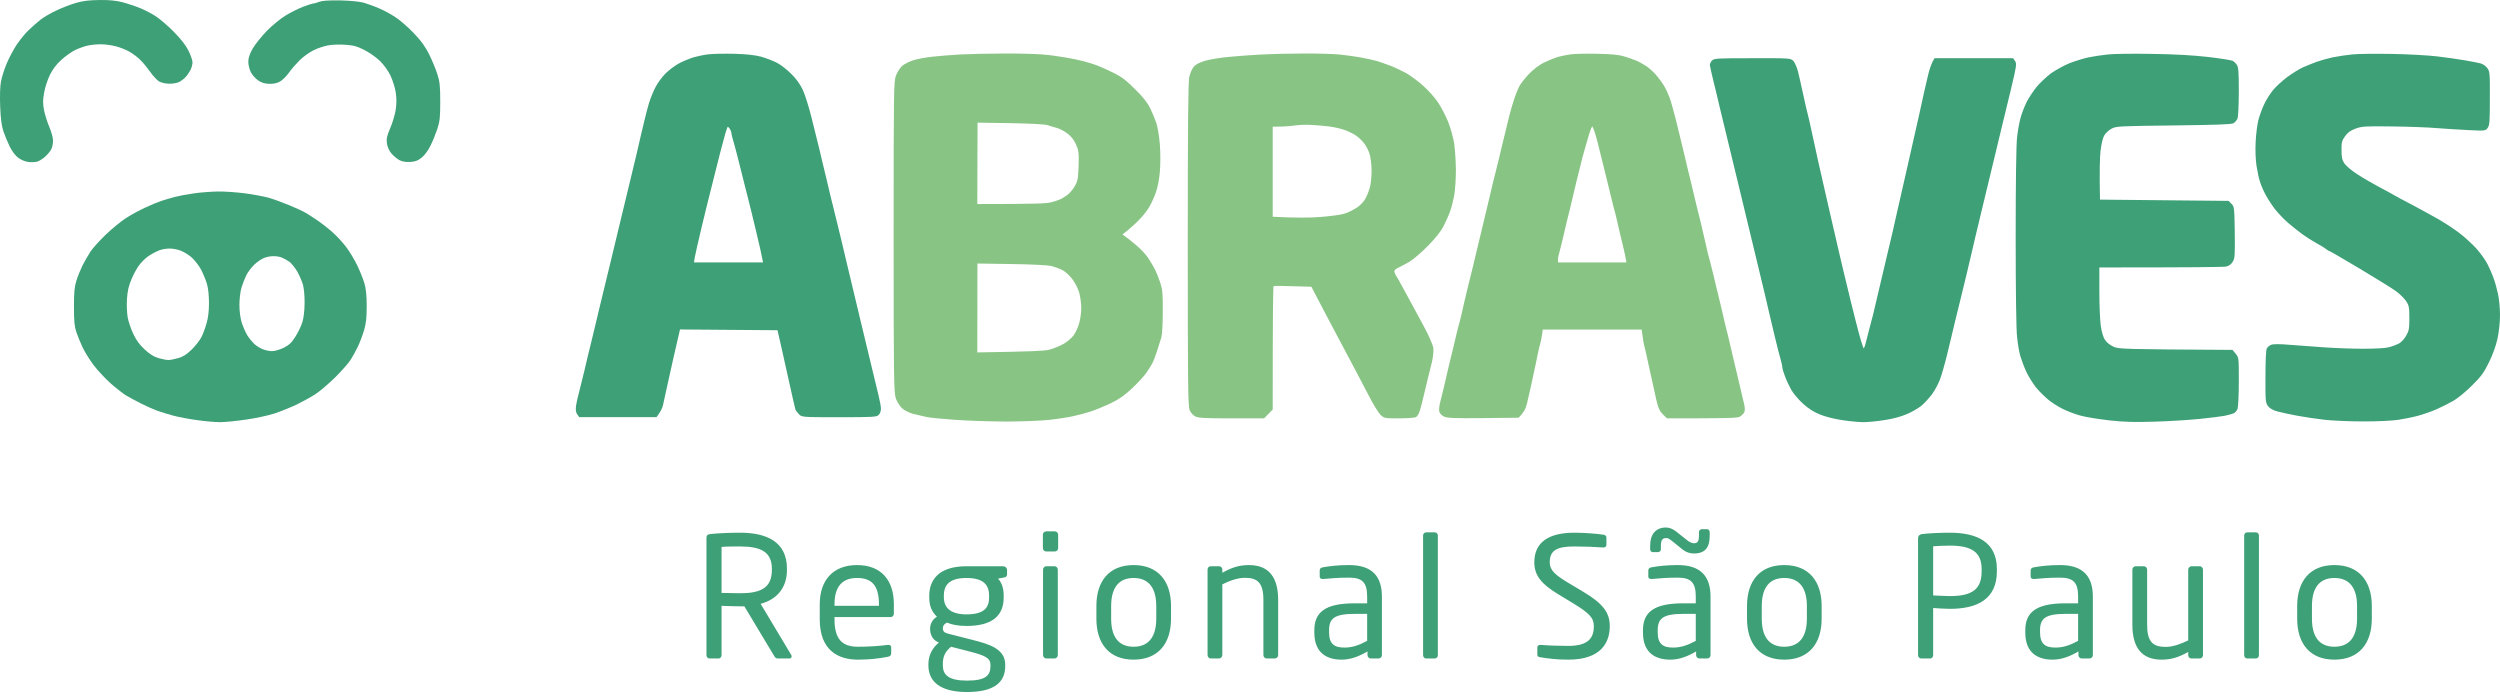 <svg xmlns="http://www.w3.org/2000/svg" width="401" height="112" viewBox="0 0 401 112" fill="none"><g clip-path="url(#clip0_558_924)"><path d="M9.016 1.691C9.911 1.264 11.334 0.714 12.168 0.47C13.287 0.145 14.283 0.023 15.93 0.003C17.537 -0.018 18.595 0.084 19.693 0.369C20.526 0.592 21.808 1.02 22.54 1.325C23.272 1.63 24.37 2.199 24.98 2.606C25.59 2.993 26.871 4.091 27.827 5.047C28.986 6.227 29.779 7.223 30.227 8.118C30.593 8.851 30.878 9.684 30.878 10.01C30.878 10.315 30.735 10.864 30.552 11.23C30.369 11.576 30.023 12.105 29.779 12.349C29.556 12.614 29.068 12.98 28.742 13.142C28.417 13.325 27.685 13.447 27.115 13.427C26.546 13.427 25.834 13.244 25.509 13.061C25.183 12.858 24.553 12.186 24.126 11.576C23.699 10.966 23.008 10.112 22.58 9.684C22.174 9.257 21.381 8.647 20.811 8.322C20.262 7.996 19.245 7.589 18.574 7.427C17.903 7.244 16.805 7.101 16.134 7.101C15.463 7.101 14.507 7.203 13.998 7.325C13.49 7.447 12.636 7.752 12.066 8.017C11.518 8.281 10.521 8.993 9.85 9.583C9.064 10.302 8.453 11.101 8.02 11.983C7.654 12.715 7.226 13.997 7.084 14.831C6.86 16.071 6.86 16.6 7.064 17.678C7.206 18.41 7.593 19.611 7.918 20.384C8.243 21.136 8.508 22.112 8.508 22.56C8.508 23.007 8.386 23.618 8.223 23.943C8.081 24.248 7.613 24.797 7.206 25.163C6.799 25.509 6.23 25.875 5.925 25.936C5.6 26.018 4.99 26.038 4.542 25.977C4.095 25.936 3.383 25.652 2.976 25.346C2.488 25.001 1.98 24.329 1.573 23.536C1.227 22.824 0.76 21.706 0.536 21.034C0.251 20.16 0.109 19.061 0.027 17.068C-0.034 15.4 0.007 13.854 0.149 13.102C0.271 12.43 0.678 11.149 1.044 10.254C1.41 9.359 2.142 7.996 2.651 7.203C3.18 6.43 4.034 5.352 4.583 4.843C5.112 4.335 5.966 3.582 6.474 3.176C6.982 2.789 8.121 2.098 9.016 1.691Z" fill="#3EA077"></path><path d="M50.197 0.572C50.36 0.572 50.828 0.45 51.214 0.287C51.702 0.104 52.719 0.043 54.569 0.064C56.196 0.104 57.64 0.247 58.332 0.43C58.942 0.613 60.04 0.999 60.772 1.325C61.504 1.63 62.684 2.26 63.416 2.748C64.148 3.216 65.47 4.376 66.364 5.311C67.564 6.552 68.215 7.488 68.845 8.728C69.313 9.684 69.903 11.108 70.147 11.881C70.533 13.081 70.615 13.773 70.615 16.254C70.615 18.756 70.554 19.427 70.167 20.628C69.903 21.421 69.415 22.641 69.049 23.373C68.662 24.167 68.093 24.919 67.605 25.306C67.015 25.774 66.588 25.936 65.775 25.977C65.063 26.018 64.514 25.916 64.046 25.672C63.66 25.469 63.09 24.98 62.765 24.594C62.399 24.146 62.135 23.557 62.053 22.967C61.972 22.214 62.073 21.767 62.602 20.526C62.968 19.692 63.355 18.37 63.477 17.576C63.619 16.6 63.619 15.746 63.477 14.831C63.375 14.098 62.989 12.919 62.663 12.186C62.277 11.373 61.626 10.457 60.955 9.786C60.345 9.196 59.226 8.403 58.433 8.017C57.294 7.427 56.684 7.264 55.383 7.183C54.468 7.101 53.248 7.162 52.597 7.284C51.946 7.406 50.889 7.752 50.258 8.078C49.628 8.383 48.651 9.095 48.082 9.644C47.513 10.213 46.72 11.108 46.333 11.678C45.947 12.227 45.296 12.858 44.91 13.081C44.442 13.346 43.852 13.468 43.181 13.447C42.469 13.427 41.941 13.264 41.412 12.898C40.985 12.614 40.456 12.024 40.232 11.576C40.009 11.129 39.826 10.376 39.826 9.908C39.826 9.298 40.049 8.647 40.517 7.813C40.903 7.142 41.92 5.861 42.795 4.966C43.689 4.05 45.032 2.952 45.825 2.484C46.618 1.996 47.838 1.386 48.57 1.101C49.302 0.816 50.034 0.592 50.197 0.572Z" fill="#3EA077"></path><path fill-rule="evenodd" clip-rule="evenodd" d="M28.03 31.591C28.641 31.428 30.023 31.164 31.081 31.021C32.138 30.859 33.887 30.737 34.945 30.716C36.002 30.696 37.934 30.838 39.215 31.001C40.497 31.164 42.246 31.489 43.079 31.713C43.913 31.957 45.418 32.506 46.435 32.933C47.431 33.361 48.489 33.828 48.773 33.991C49.058 34.133 49.933 34.683 50.706 35.212C51.499 35.74 52.678 36.656 53.329 37.246C54 37.836 54.996 38.913 55.545 39.646C56.095 40.378 56.888 41.7 57.315 42.595C57.742 43.49 58.25 44.772 58.454 45.443C58.698 46.317 58.82 47.355 58.82 49.104C58.82 50.975 58.718 51.87 58.393 52.969C58.169 53.742 57.721 54.942 57.396 55.613C57.071 56.284 56.542 57.24 56.217 57.749C55.891 58.257 54.793 59.498 53.776 60.515C52.759 61.512 51.336 62.732 50.604 63.22C49.872 63.688 48.509 64.441 47.553 64.908C46.597 65.356 44.991 66.007 43.995 66.332C42.978 66.658 40.924 67.105 39.419 67.308C37.914 67.532 36.063 67.715 35.291 67.715C34.538 67.715 32.891 67.573 31.63 67.39C30.39 67.227 28.661 66.902 27.827 66.678C26.993 66.454 25.794 66.088 25.183 65.864C24.573 65.641 23.373 65.112 22.54 64.685C21.706 64.257 20.628 63.668 20.14 63.383C19.672 63.078 18.574 62.224 17.72 61.471C16.866 60.698 15.646 59.396 15.015 58.562C14.385 57.728 13.592 56.447 13.246 55.715C12.9 54.982 12.453 53.884 12.25 53.274C11.944 52.379 11.863 51.565 11.863 49.206C11.863 46.887 11.944 45.992 12.25 45.036C12.453 44.365 12.9 43.266 13.226 42.595C13.571 41.924 14.141 40.927 14.507 40.358C14.873 39.809 15.991 38.568 16.968 37.632C17.964 36.676 19.408 35.496 20.201 34.988C20.974 34.479 22.357 33.727 23.252 33.32C24.146 32.893 25.326 32.405 25.895 32.221C26.444 32.038 27.42 31.754 28.03 31.591ZM25.59 40.134C25.977 39.992 26.668 39.87 27.115 39.87C27.563 39.849 28.336 39.971 28.844 40.154C29.352 40.317 30.166 40.805 30.674 41.232C31.183 41.659 31.874 42.554 32.24 43.226C32.586 43.877 33.013 44.934 33.196 45.544C33.399 46.236 33.521 47.416 33.521 48.596C33.521 49.857 33.399 50.975 33.135 51.85C32.932 52.582 32.566 53.579 32.301 54.087C32.037 54.596 31.345 55.491 30.735 56.081C29.942 56.854 29.373 57.22 28.58 57.444C28.01 57.606 27.298 57.749 27.014 57.749C26.729 57.749 26.017 57.606 25.427 57.444C24.675 57.22 24.045 56.833 23.191 56.04C22.377 55.287 21.828 54.535 21.381 53.559C21.015 52.786 20.608 51.606 20.486 50.935C20.364 50.263 20.303 48.941 20.364 47.985C20.445 46.704 20.628 45.87 21.116 44.731C21.462 43.897 22.072 42.798 22.499 42.31C22.906 41.802 23.617 41.171 24.065 40.907C24.512 40.622 25.204 40.276 25.59 40.134ZM43.791 41.09C43.344 41.09 42.652 41.232 42.266 41.415C41.88 41.578 41.208 42.046 40.781 42.453C40.354 42.859 39.785 43.612 39.52 44.121C39.276 44.629 38.91 45.544 38.727 46.155C38.544 46.765 38.402 48.006 38.402 48.901C38.402 49.918 38.544 50.975 38.768 51.748C38.992 52.419 39.398 53.335 39.663 53.782C39.948 54.23 40.456 54.84 40.761 55.145C41.086 55.45 41.697 55.837 42.103 55.999C42.53 56.182 43.222 56.325 43.628 56.325C44.076 56.325 44.889 56.081 45.52 55.776C46.394 55.328 46.781 54.962 47.391 53.986C47.818 53.314 48.326 52.257 48.509 51.647C48.712 50.955 48.855 49.775 48.855 48.596C48.875 47.517 48.753 46.216 48.59 45.646C48.428 45.097 48.001 44.121 47.655 43.51C47.289 42.9 46.72 42.209 46.414 41.985C46.089 41.761 45.54 41.456 45.215 41.314C44.869 41.171 44.239 41.07 43.791 41.09Z" fill="#3EA077"></path><path fill-rule="evenodd" clip-rule="evenodd" d="M377.308 8.729C376.414 8.811 374.99 9.034 374.156 9.197C373.322 9.38 372.184 9.706 371.614 9.909C371.065 10.112 370.089 10.499 369.479 10.763C368.869 11.028 367.689 11.76 366.855 12.37C366.022 13.001 364.964 13.977 364.537 14.526C364.09 15.096 363.459 16.092 363.154 16.764C362.829 17.435 362.442 18.533 362.259 19.204C362.076 19.876 361.873 21.442 361.812 22.662C361.731 24.046 361.792 25.53 361.934 26.527C362.076 27.422 362.32 28.622 362.504 29.171C362.687 29.741 363.093 30.697 363.439 31.307C363.764 31.917 364.435 32.934 364.903 33.544C365.371 34.155 366.306 35.131 366.957 35.7C367.608 36.27 368.665 37.104 369.275 37.551C369.886 37.999 370.943 38.67 371.614 39.036C372.285 39.402 372.977 39.83 373.139 39.972C373.302 40.114 373.505 40.257 373.607 40.257C373.688 40.257 375.925 41.559 378.59 43.145C381.233 44.732 383.877 46.359 384.426 46.786C384.995 47.213 385.667 47.905 385.951 48.311C386.399 49.003 386.46 49.288 386.46 51.017C386.46 52.746 386.399 53.071 385.931 53.885C385.606 54.434 385.117 54.942 384.711 55.146C384.324 55.329 383.613 55.593 383.104 55.715C382.575 55.858 380.847 55.939 379.037 55.939C377.308 55.939 374.522 55.837 372.834 55.715C371.167 55.593 368.665 55.41 367.303 55.309C365.635 55.166 364.639 55.166 364.293 55.309C364.008 55.41 363.683 55.695 363.581 55.919C363.459 56.142 363.378 58.115 363.378 60.455C363.358 64.279 363.398 64.604 363.785 65.133C364.056 65.499 364.551 65.784 365.269 65.987C365.839 66.15 367.283 66.455 368.462 66.679C369.642 66.903 371.614 67.187 372.834 67.33C374.055 67.472 376.8 67.594 378.935 67.594C381.172 67.614 383.572 67.492 384.629 67.35C385.626 67.187 387.11 66.903 387.883 66.679C388.656 66.475 389.998 66.007 390.832 65.641C391.666 65.275 392.906 64.645 393.577 64.258C394.248 63.872 395.57 62.773 396.526 61.817C397.97 60.394 398.438 59.743 399.211 58.156C399.821 56.936 400.329 55.512 400.593 54.352C400.837 53.193 401 51.729 401 50.529C401 49.471 400.858 47.925 400.675 47.132C400.492 46.318 400.187 45.159 399.963 44.589C399.76 43.999 399.312 42.982 398.987 42.352C398.661 41.701 397.848 40.582 397.197 39.85C396.526 39.118 395.306 37.999 394.472 37.368C393.638 36.738 392.194 35.782 391.239 35.233C390.283 34.683 388.331 33.605 386.866 32.833C385.402 32.08 384.141 31.388 384.019 31.307C383.897 31.226 382.901 30.676 381.782 30.087C380.664 29.497 379.017 28.541 378.142 27.971C377.247 27.402 376.312 26.608 376.047 26.222C375.661 25.652 375.58 25.225 375.58 24.086C375.559 22.845 375.641 22.561 376.149 21.849C376.576 21.238 377.024 20.933 377.837 20.628C378.834 20.262 379.362 20.221 383.613 20.282C386.195 20.303 389.429 20.425 390.832 20.547C392.235 20.649 394.553 20.811 396.018 20.872C398.641 20.994 398.661 20.994 399.028 20.506C399.333 20.079 399.373 19.489 399.373 15.747C399.394 11.76 399.353 11.434 398.966 10.926C398.743 10.601 398.255 10.275 397.909 10.173C397.543 10.072 396.363 9.848 395.306 9.665C394.248 9.482 392.235 9.197 390.832 9.034C389.429 8.872 386.195 8.689 383.613 8.648C381.03 8.607 378.203 8.628 377.308 8.729ZM113.648 8.709C112.916 8.79 111.879 9.014 111.31 9.177C110.761 9.339 109.744 9.746 109.093 10.072C108.422 10.397 107.405 11.15 106.795 11.74C106.205 12.309 105.433 13.367 105.087 14.079C104.741 14.77 104.294 15.889 104.09 16.56C103.887 17.232 103.602 18.37 103.419 19.103C103.257 19.835 102.972 21.015 102.789 21.747C102.626 22.479 102.341 23.659 102.179 24.391C101.996 25.123 101.467 27.402 100.959 29.476C100.45 31.551 99.759 34.439 99.413 35.883C99.067 37.328 98.417 40.033 97.969 41.884C97.522 43.735 96.79 46.745 96.342 48.596C95.895 50.447 95.264 53.071 94.939 54.454C94.593 55.817 94.044 58.095 93.719 59.539C93.373 60.963 92.966 62.59 92.824 63.139C92.661 63.709 92.478 64.563 92.397 65.072C92.316 65.743 92.356 66.109 92.58 66.455L92.906 66.903H105.311C105.961 66.028 106.226 65.458 106.327 65.072C106.409 64.685 106.632 63.709 106.795 62.936C106.978 62.163 107.263 60.821 107.446 59.987C107.629 59.153 107.893 57.912 108.056 57.241C108.219 56.57 108.503 55.309 108.707 54.434L109.073 52.847L124.711 52.969C125.118 54.698 125.749 57.546 126.379 60.394C127.009 63.241 127.558 65.682 127.619 65.784C127.68 65.885 127.925 66.191 128.169 66.455C128.596 66.903 128.616 66.923 134.595 66.923C140.086 66.923 140.614 66.882 140.94 66.557C141.143 66.353 141.306 65.926 141.306 65.58C141.306 65.235 141.123 64.238 140.899 63.343C140.696 62.448 140.106 60.028 139.598 57.953C139.089 55.878 138.398 53.03 138.072 51.607C137.727 50.162 137.157 47.844 136.832 46.42C136.486 44.976 136.079 43.267 135.917 42.596C135.754 41.925 135.347 40.175 135.002 38.731C134.656 37.287 134.249 35.578 134.086 34.968C133.924 34.358 133.517 32.69 133.171 31.266C132.846 29.822 132.276 27.503 131.931 26.079C131.605 24.635 131.199 22.967 131.036 22.357C130.873 21.747 130.446 20.038 130.101 18.594C129.734 17.15 129.165 15.319 128.819 14.526C128.372 13.55 127.782 12.716 126.948 11.882C126.298 11.211 125.24 10.397 124.63 10.072C124.02 9.767 122.881 9.319 122.088 9.095C121.092 8.831 119.81 8.689 117.817 8.628C116.252 8.587 114.381 8.628 113.648 8.709ZM116.618 20.588C116.719 20.242 116.76 20.262 117.024 20.628C117.187 20.852 117.309 21.157 117.309 21.299C117.309 21.422 117.431 21.971 117.594 22.52C117.756 23.049 118.021 24.046 118.204 24.757C118.387 25.449 118.672 26.568 118.834 27.239C118.997 27.91 119.282 29.009 119.444 29.68C119.607 30.351 119.892 31.429 120.054 32.08C120.217 32.71 120.766 34.928 121.254 37.002C121.763 39.077 122.21 41.07 122.393 42.087H111.31L111.452 41.233C111.533 40.745 112.022 38.63 112.53 36.494C113.038 34.358 113.77 31.388 114.157 29.883C114.523 28.378 115.153 25.896 115.54 24.391C115.946 22.886 116.313 21.483 116.374 21.299C116.435 21.096 116.557 20.771 116.618 20.588ZM338.161 8.729C337.205 8.831 335.782 9.034 335.009 9.197C334.236 9.36 332.853 9.787 331.958 10.133C331.064 10.499 329.742 11.231 329.01 11.74C328.298 12.268 327.24 13.265 326.671 13.936C326.122 14.628 325.39 15.726 325.064 16.377C324.739 17.048 324.312 18.126 324.129 18.798C323.926 19.469 323.661 20.913 323.539 22.011C323.397 23.252 323.315 29.232 323.315 38.019C323.315 46.562 323.397 52.827 323.539 54.047C323.641 55.125 323.885 56.529 324.068 57.139C324.251 57.749 324.678 58.909 325.044 59.682C325.41 60.455 326.122 61.573 326.59 62.163C327.078 62.753 327.932 63.607 328.501 64.075C329.05 64.543 330.108 65.214 330.84 65.58C331.572 65.947 332.853 66.435 333.687 66.658C334.521 66.903 336.636 67.228 338.364 67.431C340.825 67.696 342.411 67.736 345.584 67.635C347.821 67.574 351.014 67.37 352.701 67.208C354.369 67.045 356.24 66.801 356.809 66.699C357.399 66.577 358.07 66.394 358.294 66.292C358.518 66.191 358.782 65.865 358.904 65.58C359.006 65.296 359.107 63.343 359.107 61.207C359.107 57.383 359.107 57.343 358.599 56.732L358.091 56.122C340.317 56.02 339.849 56 338.974 55.593C338.425 55.349 337.876 54.902 337.612 54.475C337.348 54.068 337.083 53.152 336.961 52.217C336.839 51.342 336.737 48.901 336.737 46.766V42.901C351.949 42.901 356.667 42.84 357.053 42.758C357.521 42.657 357.887 42.392 358.131 41.986C358.477 41.436 358.497 40.969 358.457 37.267C358.396 33.28 358.375 33.138 357.928 32.69L357.46 32.222L336.839 32.019C336.737 27.442 336.819 25.266 336.92 24.229C337.063 23.069 337.287 22.113 337.531 21.706C337.754 21.34 338.283 20.852 338.71 20.628C339.442 20.242 339.991 20.221 348.634 20.12C355.406 20.038 357.908 19.957 358.233 19.774C358.497 19.632 358.782 19.286 358.904 19.001C359.006 18.716 359.107 16.784 359.107 14.669C359.107 11.618 359.046 10.784 358.802 10.418C358.64 10.153 358.314 9.848 358.091 9.746C357.867 9.645 356.098 9.36 354.166 9.136C351.847 8.872 348.838 8.689 345.279 8.648C342.31 8.587 339.117 8.628 338.161 8.729ZM274.61 9.706C274.407 9.909 274.244 10.255 274.264 10.479C274.285 10.682 274.549 11.821 274.834 13.001C275.119 14.18 275.627 16.235 275.932 17.577C276.257 18.92 276.888 21.523 277.335 23.374C277.783 25.225 278.515 28.236 278.962 30.087C279.409 31.938 280.06 34.643 280.406 36.087C280.752 37.531 281.443 40.419 281.952 42.494C282.46 44.569 282.989 46.847 283.172 47.579C283.334 48.311 283.599 49.45 283.761 50.122C283.924 50.793 284.331 52.522 284.677 53.986C285.022 55.451 285.449 57.099 285.612 57.648C285.775 58.197 285.897 58.807 285.897 58.97C285.897 59.133 286.08 59.783 286.324 60.394C286.548 61.004 286.995 61.96 287.32 62.529C287.625 63.078 288.459 64.075 289.171 64.726C290.045 65.519 290.94 66.089 291.896 66.475C292.73 66.821 294.235 67.208 295.495 67.391C296.716 67.574 298.241 67.716 298.912 67.716C299.583 67.716 301.068 67.574 302.206 67.391C303.508 67.208 304.891 66.841 305.826 66.435C306.66 66.089 307.738 65.458 308.206 65.072C308.673 64.685 309.426 63.851 309.894 63.241C310.341 62.631 310.931 61.533 311.195 60.8C311.459 60.068 311.968 58.319 312.314 56.875C312.659 55.451 313.229 53.132 313.554 51.708C313.9 50.264 314.307 48.596 314.469 47.986C314.632 47.376 315.039 45.667 315.384 44.223C315.73 42.779 316.137 41.03 316.299 40.358C316.462 39.687 316.727 38.548 316.889 37.816C317.072 37.084 317.601 34.806 318.109 32.731C318.618 30.656 319.309 27.768 319.655 26.324C320.001 24.879 320.59 22.398 320.977 20.832C321.363 19.265 322.075 16.255 322.604 14.119C323.458 10.56 323.499 10.214 323.214 9.787L322.909 9.339H310.3C309.833 10.051 309.528 10.987 309.304 11.882C309.1 12.777 308.775 14.14 308.592 14.933C308.429 15.726 308.104 17.171 307.88 18.188C307.657 19.204 306.782 23.09 305.928 26.832C305.074 30.575 304.26 34.195 304.098 34.867C303.955 35.538 303.691 36.677 303.528 37.409C303.345 38.141 303.081 39.321 302.898 40.053C302.735 40.785 302.308 42.575 301.962 44.02C301.617 45.464 301.21 47.254 301.027 47.986C300.864 48.718 300.58 49.837 300.437 50.488C300.274 51.118 299.99 52.176 299.827 52.807C299.664 53.458 299.441 54.352 299.319 54.8C299.217 55.248 299.054 55.736 298.973 55.858C298.871 56 298.343 54.21 297.732 51.79C297.122 49.43 296.431 46.562 296.167 45.444C295.882 44.325 295.455 42.453 295.17 41.274C294.885 40.094 294.153 36.901 293.523 34.155C292.913 31.409 292.303 28.805 292.201 28.358C292.099 27.91 291.876 26.954 291.713 26.222C291.55 25.49 291.225 23.985 290.981 22.866C290.737 21.747 290.411 20.242 290.249 19.51C290.066 18.777 289.822 17.679 289.659 17.069C289.517 16.459 289.252 15.218 289.049 14.323C288.866 13.428 288.561 12.146 288.398 11.475C288.235 10.804 287.89 10.051 287.666 9.787C287.219 9.339 287.198 9.319 281.097 9.339C275.444 9.339 274.956 9.36 274.61 9.706Z" fill="#3EA077"></path><path fill-rule="evenodd" clip-rule="evenodd" d="M160.928 8.586C163.266 8.566 166.073 8.647 167.13 8.729C168.188 8.81 169.876 9.034 170.893 9.217C171.909 9.379 173.231 9.664 173.841 9.827C174.451 9.99 175.367 10.274 175.875 10.457C176.383 10.64 177.563 11.169 178.519 11.637C179.922 12.329 180.593 12.837 182.078 14.322C183.359 15.583 184.091 16.519 184.498 17.373C184.823 18.044 185.25 19.102 185.474 19.712C185.677 20.323 185.941 21.868 186.043 23.17C186.145 24.492 186.145 26.384 186.043 27.543C185.941 28.764 185.677 30.106 185.392 30.899C185.128 31.632 184.64 32.689 184.315 33.239C183.989 33.808 183.216 34.764 182.606 35.374C181.976 36.005 181.142 36.758 180.044 37.612L180.552 37.978C180.837 38.161 181.61 38.791 182.281 39.361C182.952 39.91 183.806 40.825 184.172 41.395C184.538 41.944 185.026 42.758 185.25 43.205C185.474 43.653 185.86 44.609 186.104 45.341C186.47 46.48 186.531 47.151 186.511 50.019C186.511 51.87 186.409 53.701 186.287 54.087C186.165 54.474 185.86 55.45 185.616 56.223C185.372 56.996 185.026 57.911 184.843 58.257C184.66 58.603 184.233 59.274 183.887 59.783C183.542 60.291 182.525 61.39 181.65 62.224C180.471 63.342 179.576 63.993 178.315 64.603C177.36 65.071 175.895 65.681 175.062 65.966C174.228 66.231 172.906 66.597 172.113 66.759C171.32 66.942 169.591 67.207 168.249 67.349C166.907 67.492 163.836 67.614 161.436 67.614C159.037 67.614 155.376 67.492 153.302 67.349C151.227 67.207 149.072 67.004 148.523 66.861C147.953 66.739 147.018 66.515 146.428 66.373C145.859 66.21 145.065 65.824 144.699 65.498C144.354 65.173 143.886 64.461 143.703 63.932C143.378 63.017 143.337 61.105 143.337 38.019C143.337 13.997 143.357 13.061 143.723 12.085C143.947 11.536 144.394 10.844 144.72 10.559C145.065 10.274 145.818 9.888 146.428 9.685C147.018 9.481 148.421 9.217 149.539 9.095C150.658 8.973 152.712 8.81 154.115 8.729C155.518 8.668 158.589 8.586 160.928 8.586V8.586ZM156.759 32.73C166.032 32.73 167.842 32.649 168.615 32.445C169.184 32.303 169.896 32.059 170.181 31.916C170.466 31.774 170.954 31.449 171.259 31.225C171.584 30.981 172.092 30.391 172.377 29.883C172.865 29.069 172.926 28.723 173.008 26.628C173.069 24.513 173.028 24.187 172.601 23.191C172.255 22.418 171.828 21.868 171.198 21.401C170.689 21.014 169.916 20.607 169.469 20.506C169.022 20.384 168.371 20.201 168.045 20.078C167.679 19.936 165.219 19.814 162.107 19.753L156.8 19.672L156.759 32.73ZM156.759 56.528C165.666 56.386 167.557 56.284 168.351 56.081C168.961 55.918 169.957 55.511 170.547 55.186C171.137 54.86 171.889 54.23 172.214 53.782C172.54 53.335 172.947 52.44 173.109 51.809C173.292 51.158 173.435 50.08 173.435 49.409C173.435 48.738 173.292 47.66 173.13 47.029C172.947 46.338 172.479 45.402 172.011 44.792C171.564 44.182 170.832 43.531 170.384 43.307C169.937 43.083 169.144 42.798 168.595 42.656C168.045 42.534 165.361 42.392 162.209 42.351L156.779 42.27L156.759 56.528ZM208.921 8.586C211.26 8.566 213.965 8.647 214.921 8.749C215.876 8.851 217.381 9.054 218.276 9.217C219.171 9.379 220.35 9.644 220.92 9.807C221.469 9.99 222.445 10.315 223.055 10.559C223.665 10.783 224.763 11.312 225.495 11.698C226.228 12.105 227.488 13.041 228.322 13.793C229.136 14.525 230.213 15.726 230.681 16.458C231.169 17.19 231.881 18.553 232.267 19.509C232.654 20.465 233.081 22.011 233.244 22.967C233.386 23.923 233.508 25.835 233.528 27.238C233.528 28.642 233.406 30.472 233.264 31.306C233.101 32.14 232.817 33.32 232.593 33.91C232.389 34.5 231.922 35.537 231.556 36.249C231.149 37.083 230.275 38.161 229.075 39.402C228.058 40.439 226.716 41.599 226.106 41.965C225.495 42.31 224.682 42.758 224.316 42.921C223.95 43.083 223.645 43.348 223.645 43.51C223.665 43.673 223.787 43.999 223.93 44.222C224.092 44.446 224.54 45.26 224.946 46.012C225.373 46.765 226.004 47.945 226.39 48.657C226.756 49.348 227.692 51.057 228.444 52.46C229.197 53.864 229.847 55.369 229.908 55.816C229.969 56.284 229.868 57.24 229.685 58.054C229.481 58.847 229.197 59.986 229.054 60.596C228.892 61.206 228.627 62.366 228.444 63.139C228.261 63.932 227.977 65.051 227.814 65.641C227.631 66.292 227.366 66.78 227.122 66.902C226.899 67.024 225.658 67.105 224.377 67.105C222.099 67.105 222.018 67.085 221.449 66.556C221.123 66.251 220.289 64.888 219.598 63.546C218.886 62.203 217.93 60.373 217.463 59.478C216.995 58.583 215.653 56.06 214.494 53.884C213.334 51.708 211.931 49.043 210.345 45.992L207.396 45.911C205.769 45.85 204.386 45.85 204.285 45.89C204.203 45.931 204.142 50.386 204.142 65.681L202.76 67.105H197.553C193.323 67.105 192.225 67.044 191.737 66.8C191.392 66.637 190.985 66.19 190.822 65.783C190.558 65.173 190.517 61.756 190.517 39.239C190.517 20.017 190.578 13.142 190.761 12.349C190.883 11.759 191.209 11.027 191.473 10.722C191.778 10.335 192.388 10.03 193.303 9.746C194.076 9.522 195.825 9.237 197.228 9.115C198.631 8.993 200.868 8.81 202.21 8.749C203.553 8.668 206.562 8.586 208.921 8.586V8.586ZM205.403 20.302L204.142 20.323V34.764C207.844 34.968 210.203 34.927 211.768 34.805C213.334 34.683 215.063 34.459 215.632 34.276C216.181 34.113 217.097 33.666 217.646 33.3C218.276 32.873 218.805 32.303 219.09 31.713C219.354 31.205 219.659 30.371 219.781 29.842C219.903 29.313 220.005 28.174 220.005 27.34C220.005 26.506 219.862 25.347 219.7 24.757C219.537 24.167 219.09 23.312 218.723 22.885C218.378 22.438 217.727 21.868 217.3 21.604C216.893 21.36 216.12 20.994 215.571 20.811C215.043 20.628 213.965 20.384 213.192 20.282C212.399 20.18 211.118 20.078 210.345 20.038C209.552 19.997 208.413 20.017 207.803 20.119C207.193 20.201 206.115 20.302 205.403 20.302ZM256.203 8.627C258.42 8.668 259.681 8.79 260.474 9.034C261.084 9.217 261.958 9.522 262.406 9.705C262.853 9.888 263.585 10.295 264.033 10.579C264.48 10.885 265.192 11.515 265.619 12.003C266.046 12.492 266.615 13.264 266.88 13.712C267.165 14.159 267.571 15.034 267.795 15.644C268.019 16.255 268.486 17.902 268.832 19.305C269.178 20.709 269.585 22.357 269.727 22.967C269.869 23.577 270.154 24.736 270.337 25.509C270.52 26.303 270.784 27.442 270.947 28.052C271.089 28.662 271.374 29.821 271.557 30.594C271.74 31.388 272.025 32.567 272.188 33.239C272.35 33.91 272.615 35.008 272.798 35.679C272.96 36.351 273.225 37.49 273.387 38.222C273.57 38.954 273.794 39.951 273.896 40.459C274.018 40.968 274.201 41.66 274.303 41.985C274.404 42.331 274.669 43.429 274.913 44.426C275.136 45.443 275.421 46.582 275.523 46.968C275.624 47.355 275.889 48.514 276.133 49.511C276.357 50.528 276.621 51.667 276.723 52.053C276.824 52.44 277.048 53.355 277.231 54.087C277.394 54.82 277.719 56.182 277.943 57.138C278.166 58.094 278.634 60.067 278.98 61.512C279.326 62.976 279.692 64.522 279.793 64.969C279.895 65.458 279.895 65.925 279.773 66.149C279.671 66.332 279.387 66.637 279.122 66.8C278.756 67.064 277.719 67.105 267.388 67.105L266.717 66.454C266.188 65.925 265.985 65.458 265.68 64.156C265.477 63.261 265.192 61.979 265.05 61.308C264.887 60.637 264.622 59.355 264.419 58.461C264.236 57.566 263.972 56.386 263.829 55.816C263.667 55.267 263.504 54.372 263.321 52.867H247.459L247.337 53.742C247.276 54.209 247.133 54.881 247.032 55.206C246.93 55.552 246.747 56.284 246.645 56.833C246.544 57.403 246.32 58.44 246.157 59.172C245.994 59.905 245.71 61.186 245.547 62.02C245.364 62.854 245.079 64.095 244.917 64.766C244.734 65.519 244.408 66.19 243.574 67.004L237.901 67.064C233.162 67.105 232.105 67.064 231.596 66.8C231.251 66.637 230.925 66.292 230.864 66.047C230.803 65.783 230.844 65.213 230.946 64.766C231.068 64.319 231.352 63.139 231.596 62.122C231.82 61.125 232.166 59.701 232.328 58.969C232.491 58.237 232.715 57.322 232.817 56.935C232.918 56.549 233.203 55.41 233.427 54.392C233.65 53.396 233.935 52.297 234.037 51.952C234.138 51.626 234.321 50.935 234.423 50.426C234.545 49.918 234.769 48.921 234.932 48.189C235.115 47.456 235.379 46.317 235.542 45.646C235.704 44.975 235.989 43.877 236.152 43.205C236.314 42.534 236.599 41.354 236.782 40.561C236.965 39.788 237.25 38.629 237.392 38.019C237.535 37.408 237.819 36.269 238.002 35.476C238.185 34.703 238.47 33.544 238.612 32.934C238.755 32.323 239.1 30.818 239.405 29.577C239.711 28.357 240.077 26.831 240.239 26.221C240.402 25.611 240.666 24.472 240.849 23.679C241.032 22.906 241.317 21.726 241.48 21.095C241.622 20.445 241.907 19.346 242.07 18.655C242.253 17.943 242.578 16.783 242.822 16.051C243.046 15.319 243.432 14.363 243.656 13.915C243.879 13.468 244.591 12.553 245.222 11.881C245.933 11.149 246.869 10.437 247.581 10.071C248.252 9.746 249.187 9.359 249.696 9.196C250.204 9.034 251.16 8.83 251.831 8.729C252.502 8.627 254.475 8.586 256.203 8.627V8.627ZM253.865 25.102C253.722 25.672 253.254 27.503 252.848 29.171C252.461 30.859 251.973 32.812 251.811 33.544C251.628 34.276 251.404 35.191 251.302 35.578C251.201 35.964 250.936 37.124 250.712 38.12C250.468 39.137 250.204 40.236 250.102 40.561C249.98 40.907 249.899 41.375 249.899 41.639V42.087H260.881C260.738 41.232 260.555 40.378 260.372 39.646C260.21 38.913 259.925 37.775 259.762 37.103C259.62 36.432 259.396 35.476 259.274 34.968C259.152 34.459 258.969 33.727 258.847 33.34C258.745 32.954 258.196 30.716 257.627 28.357C257.057 26.018 256.447 23.536 256.264 22.865C256.102 22.194 255.858 21.38 255.736 21.034C255.614 20.709 255.471 20.363 255.41 20.282C255.349 20.201 255.024 21.014 254.719 22.113C254.393 23.191 254.027 24.553 253.865 25.102Z" fill="#88C484"></path><path d="M126.981 105.27C126.981 105.458 126.847 105.62 126.632 105.62H124.91C124.587 105.62 124.426 105.62 124.211 105.27L119.396 97.254C119.315 97.254 119.234 97.254 119.154 97.254C118.992 97.254 118.858 97.254 118.696 97.254C117.809 97.254 117.163 97.227 115.738 97.173V105.082C115.738 105.351 115.549 105.62 115.253 105.62H113.801C113.532 105.62 113.317 105.378 113.317 105.082V86.252C113.317 85.876 113.478 85.714 113.962 85.66C115.119 85.526 117.136 85.445 118.696 85.445C122.947 85.445 126.228 86.871 126.228 91.229V91.417C126.228 94.43 124.453 96.205 122.005 96.851L126.901 105.028C126.955 105.109 126.981 105.189 126.981 105.27ZM123.807 91.417V91.229C123.807 88.539 122.059 87.651 118.696 87.651C117.863 87.651 116.383 87.651 115.738 87.732V95.102C116.921 95.129 118.078 95.156 118.696 95.156C122.005 95.156 123.807 94.322 123.807 91.417ZM143.377 98.384C143.377 98.734 143.189 98.976 142.866 98.976H133.855V99.352C133.855 102.553 135.119 103.737 137.594 103.737C139.154 103.737 141.144 103.629 142.382 103.441C142.435 103.441 142.462 103.441 142.516 103.441C142.731 103.441 142.947 103.549 142.947 103.818V104.732C142.947 105.082 142.839 105.27 142.409 105.351C140.875 105.647 139.396 105.808 137.594 105.808C134.5 105.808 131.487 104.355 131.487 99.352V96.931C131.487 93.085 133.612 90.637 137.459 90.637C141.386 90.637 143.377 93.112 143.377 96.931V98.384ZM140.983 97.173V96.931C140.983 93.892 139.826 92.708 137.459 92.708C135.146 92.708 133.855 94.026 133.855 96.931V97.173H140.983ZM161.532 92.116C161.532 92.466 161.344 92.574 161.048 92.627L160.08 92.816C160.564 93.327 160.994 94.134 160.994 95.586V95.802C160.994 98.76 159.165 100.401 155.023 100.401C153.597 100.401 152.683 100.186 151.902 99.863C151.445 100.079 151.23 100.374 151.23 100.778C151.23 101.235 151.445 101.477 152.064 101.639L156.072 102.661C158.708 103.333 161.237 104.086 161.237 106.615V106.83C161.237 109.413 159.515 111 155.103 111C150.853 111 148.917 109.359 148.917 106.723V106.481C148.917 104.974 149.724 103.737 150.611 103.064L150.423 102.984C149.562 102.607 149.186 101.719 149.186 100.885V100.859C149.186 100.132 149.535 99.352 150.289 98.922C149.455 98.142 149.051 97.173 149.051 95.802V95.586C149.051 93.192 150.396 90.825 155.023 90.825H160.914C161.237 90.825 161.532 91.094 161.532 91.417V92.116ZM158.654 95.802V95.586C158.654 93.972 157.928 92.708 155.023 92.708C152.01 92.708 151.391 94.08 151.391 95.586V95.802C151.391 96.985 151.929 98.545 155.023 98.545C157.928 98.545 158.654 97.415 158.654 95.802ZM158.869 106.83V106.615C158.869 105.566 158.009 105.136 155.588 104.517L152.548 103.737C151.768 104.409 151.23 105.082 151.23 106.481V106.723C151.23 108.229 152.118 109.17 155.103 109.17C158.17 109.17 158.869 108.31 158.869 106.83ZM169.726 87.92C169.726 88.216 169.484 88.458 169.188 88.458H167.816C167.52 88.458 167.278 88.216 167.278 87.92V85.768C167.278 85.472 167.52 85.23 167.816 85.23H169.188C169.484 85.23 169.726 85.472 169.726 85.768V87.92ZM169.672 105.082C169.672 105.378 169.43 105.62 169.134 105.62H167.843C167.547 105.62 167.305 105.378 167.305 105.082V91.363C167.305 91.067 167.547 90.825 167.843 90.825H169.134C169.43 90.825 169.672 91.067 169.672 91.363V105.082ZM187.831 99.245C187.831 103.199 185.786 105.808 181.832 105.808C177.878 105.808 175.861 103.199 175.861 99.245V97.2C175.861 93.246 177.878 90.637 181.832 90.637C185.786 90.637 187.831 93.246 187.831 97.2V99.245ZM185.464 99.245V97.2C185.464 94.457 184.361 92.708 181.832 92.708C179.331 92.708 178.228 94.43 178.228 97.2V99.245C178.228 101.988 179.304 103.737 181.832 103.737C184.334 103.737 185.464 102.015 185.464 99.245ZM205.017 105.082C205.017 105.378 204.775 105.62 204.479 105.62H203.188C202.892 105.62 202.65 105.378 202.65 105.082V96.232C202.65 93.515 201.736 92.681 199.691 92.681C198.561 92.681 197.297 93.112 196.06 93.73V105.082C196.06 105.351 195.818 105.62 195.522 105.62H194.204C193.935 105.62 193.693 105.378 193.693 105.082V91.363C193.693 91.067 193.908 90.825 194.204 90.825H195.549C195.845 90.825 196.06 91.067 196.06 91.363V91.874C197.539 91.04 198.75 90.637 200.337 90.637C203.565 90.637 205.017 92.654 205.017 96.232V105.082ZM221.658 105.082C221.658 105.378 221.416 105.62 221.12 105.62H219.883C219.587 105.62 219.345 105.378 219.345 105.082V104.49C218.054 105.243 216.709 105.808 215.202 105.808C212.916 105.808 210.818 104.813 210.818 101.45V101.128C210.818 98.222 212.513 96.77 217.301 96.77H219.291V95.694C219.291 93.434 218.511 92.654 216.413 92.654C214.664 92.654 213.373 92.762 212.297 92.87C212.244 92.87 212.217 92.87 212.163 92.87C211.921 92.87 211.679 92.789 211.679 92.439V91.498C211.679 91.202 211.867 91.04 212.244 90.987C213.346 90.798 214.584 90.637 216.413 90.637C220.152 90.637 221.658 92.52 221.658 95.694V105.082ZM219.291 102.795V98.465H217.301C214.046 98.465 213.185 99.191 213.185 101.101V101.423C213.185 103.36 214.1 103.871 215.66 103.871C216.897 103.871 218 103.495 219.291 102.795ZM230.631 105.082C230.631 105.351 230.442 105.62 230.146 105.62H228.748C228.479 105.62 228.263 105.378 228.263 105.082V85.903C228.263 85.634 228.452 85.391 228.748 85.391H230.146C230.415 85.391 230.631 85.607 230.631 85.903V105.082ZM258.208 100.428C258.208 103.011 256.863 105.808 251.564 105.808C249.681 105.808 248.282 105.62 247.099 105.431C246.641 105.351 246.588 105.243 246.588 104.947V103.871C246.588 103.575 246.803 103.441 247.045 103.441C247.072 103.441 247.099 103.441 247.126 103.441C248.363 103.549 250.327 103.602 251.564 103.602C254.792 103.602 255.653 102.311 255.653 100.428C255.653 99.083 254.872 98.33 252.425 96.824L249.815 95.237C247.341 93.73 246.103 92.358 246.103 90.207C246.103 86.952 248.444 85.445 252.532 85.445C254.119 85.445 256.191 85.607 257.213 85.768C257.482 85.822 257.67 85.956 257.67 86.225V87.382C257.67 87.651 257.482 87.812 257.213 87.812C257.186 87.812 257.186 87.812 257.159 87.812C255.975 87.732 254.092 87.651 252.532 87.651C249.762 87.651 248.578 88.243 248.578 90.207C248.578 91.471 249.466 92.224 251.51 93.461L253.985 94.941C257.105 96.797 258.208 98.276 258.208 100.428ZM274.369 105.082C274.369 105.378 274.127 105.62 273.831 105.62H272.594C272.298 105.62 272.056 105.378 272.056 105.082V104.49C270.765 105.243 269.42 105.808 267.913 105.808C265.627 105.808 263.529 104.813 263.529 101.45V101.128C263.529 98.222 265.223 96.77 270.012 96.77H272.002V95.694C272.002 93.434 271.222 92.654 269.124 92.654C267.375 92.654 266.084 92.762 265.008 92.87C264.954 92.87 264.928 92.87 264.874 92.87C264.632 92.87 264.39 92.789 264.39 92.439V91.498C264.39 91.202 264.578 91.04 264.954 90.987C266.057 90.798 267.295 90.637 269.124 90.637C272.863 90.637 274.369 92.52 274.369 95.694V105.082ZM272.002 102.795V98.465H270.012C266.757 98.465 265.896 99.191 265.896 101.101V101.423C265.896 103.36 266.81 103.871 268.371 103.871C269.608 103.871 270.711 103.495 272.002 102.795ZM274.235 85.956C274.235 87.812 273.508 88.781 271.706 88.781C271.114 88.781 270.469 88.593 269.985 88.216L268.344 86.898C267.698 86.387 267.564 86.306 267.241 86.306C266.595 86.306 266.407 86.737 266.407 87.543V88.108C266.407 88.35 266.192 88.566 265.95 88.566H265.116C264.874 88.566 264.685 88.35 264.685 88.108V87.543C264.685 85.607 265.654 84.612 267.241 84.612C267.833 84.612 268.371 84.88 268.855 85.257L270.765 86.763C271.034 86.979 271.464 87.14 271.706 87.14C272.244 87.14 272.513 86.871 272.513 85.956V85.338C272.513 85.096 272.728 84.88 272.97 84.88H273.804C274.046 84.88 274.235 85.096 274.235 85.338V85.956ZM292.191 99.245C292.191 103.199 290.147 105.808 286.193 105.808C282.239 105.808 280.221 103.199 280.221 99.245V97.2C280.221 93.246 282.239 90.637 286.193 90.637C290.147 90.637 292.191 93.246 292.191 97.2V99.245ZM289.824 99.245V97.2C289.824 94.457 288.721 92.708 286.193 92.708C283.691 92.708 282.588 94.43 282.588 97.2V99.245C282.588 101.988 283.664 103.737 286.193 103.737C288.694 103.737 289.824 102.015 289.824 99.245ZM320.301 91.632C320.301 96.124 317.127 97.658 312.769 97.658C311.908 97.658 310.779 97.577 310.079 97.523V105.082C310.079 105.351 309.891 105.62 309.595 105.62H308.142C307.873 105.62 307.658 105.378 307.658 105.082V86.333C307.658 85.956 307.9 85.714 308.304 85.66C309.46 85.526 311.209 85.445 312.769 85.445C317.127 85.445 320.301 86.952 320.301 91.282V91.632ZM317.853 91.632V91.282C317.853 88.566 316.239 87.517 312.769 87.517C311.935 87.517 310.725 87.57 310.079 87.624V95.506C310.698 95.532 312.07 95.613 312.769 95.613C316.454 95.613 317.853 94.43 317.853 91.632ZM335.696 105.082C335.696 105.378 335.454 105.62 335.158 105.62H333.921C333.625 105.62 333.383 105.378 333.383 105.082V104.49C332.092 105.243 330.747 105.808 329.24 105.808C326.954 105.808 324.856 104.813 324.856 101.45V101.128C324.856 98.222 326.551 96.77 331.339 96.77H333.329V95.694C333.329 93.434 332.549 92.654 330.451 92.654C328.702 92.654 327.411 92.762 326.335 92.87C326.282 92.87 326.255 92.87 326.201 92.87C325.959 92.87 325.717 92.789 325.717 92.439V91.498C325.717 91.202 325.905 91.04 326.282 90.987C327.384 90.798 328.622 90.637 330.451 90.637C334.19 90.637 335.696 92.52 335.696 95.694V105.082ZM333.329 102.795V98.465H331.339C328.084 98.465 327.223 99.191 327.223 101.101V101.423C327.223 103.36 328.138 103.871 329.698 103.871C330.935 103.871 332.038 103.495 333.329 102.795ZM353.357 105.082C353.357 105.378 353.142 105.62 352.846 105.62H351.501C351.205 105.62 350.99 105.378 350.99 105.082V104.571C349.51 105.405 348.3 105.808 346.713 105.808C343.485 105.808 342.032 103.791 342.032 100.213V91.363C342.032 91.067 342.275 90.825 342.57 90.825H343.862C344.158 90.825 344.4 91.067 344.4 91.363V100.213C344.4 102.93 345.314 103.764 347.359 103.764C348.488 103.764 349.753 103.333 350.99 102.715V91.363C350.99 91.094 351.232 90.825 351.528 90.825H352.846C353.115 90.825 353.357 91.067 353.357 91.363V105.082ZM362.332 105.082C362.332 105.351 362.143 105.62 361.848 105.62H360.449C360.18 105.62 359.965 105.378 359.965 105.082V85.903C359.965 85.634 360.153 85.391 360.449 85.391H361.848C362.117 85.391 362.332 85.607 362.332 85.903V105.082ZM380.439 99.245C380.439 103.199 378.394 105.808 374.44 105.808C370.486 105.808 368.469 103.199 368.469 99.245V97.2C368.469 93.246 370.486 90.637 374.44 90.637C378.394 90.637 380.439 93.246 380.439 97.2V99.245ZM378.072 99.245V97.2C378.072 94.457 376.969 92.708 374.44 92.708C371.939 92.708 370.836 94.43 370.836 97.2V99.245C370.836 101.988 371.912 103.737 374.44 103.737C376.942 103.737 378.072 102.015 378.072 99.245Z" fill="#3EA077"></path></g><defs><clipPath id="clip0_558_924"><rect width="401" height="112" fill="white"></rect></clipPath></defs></svg>